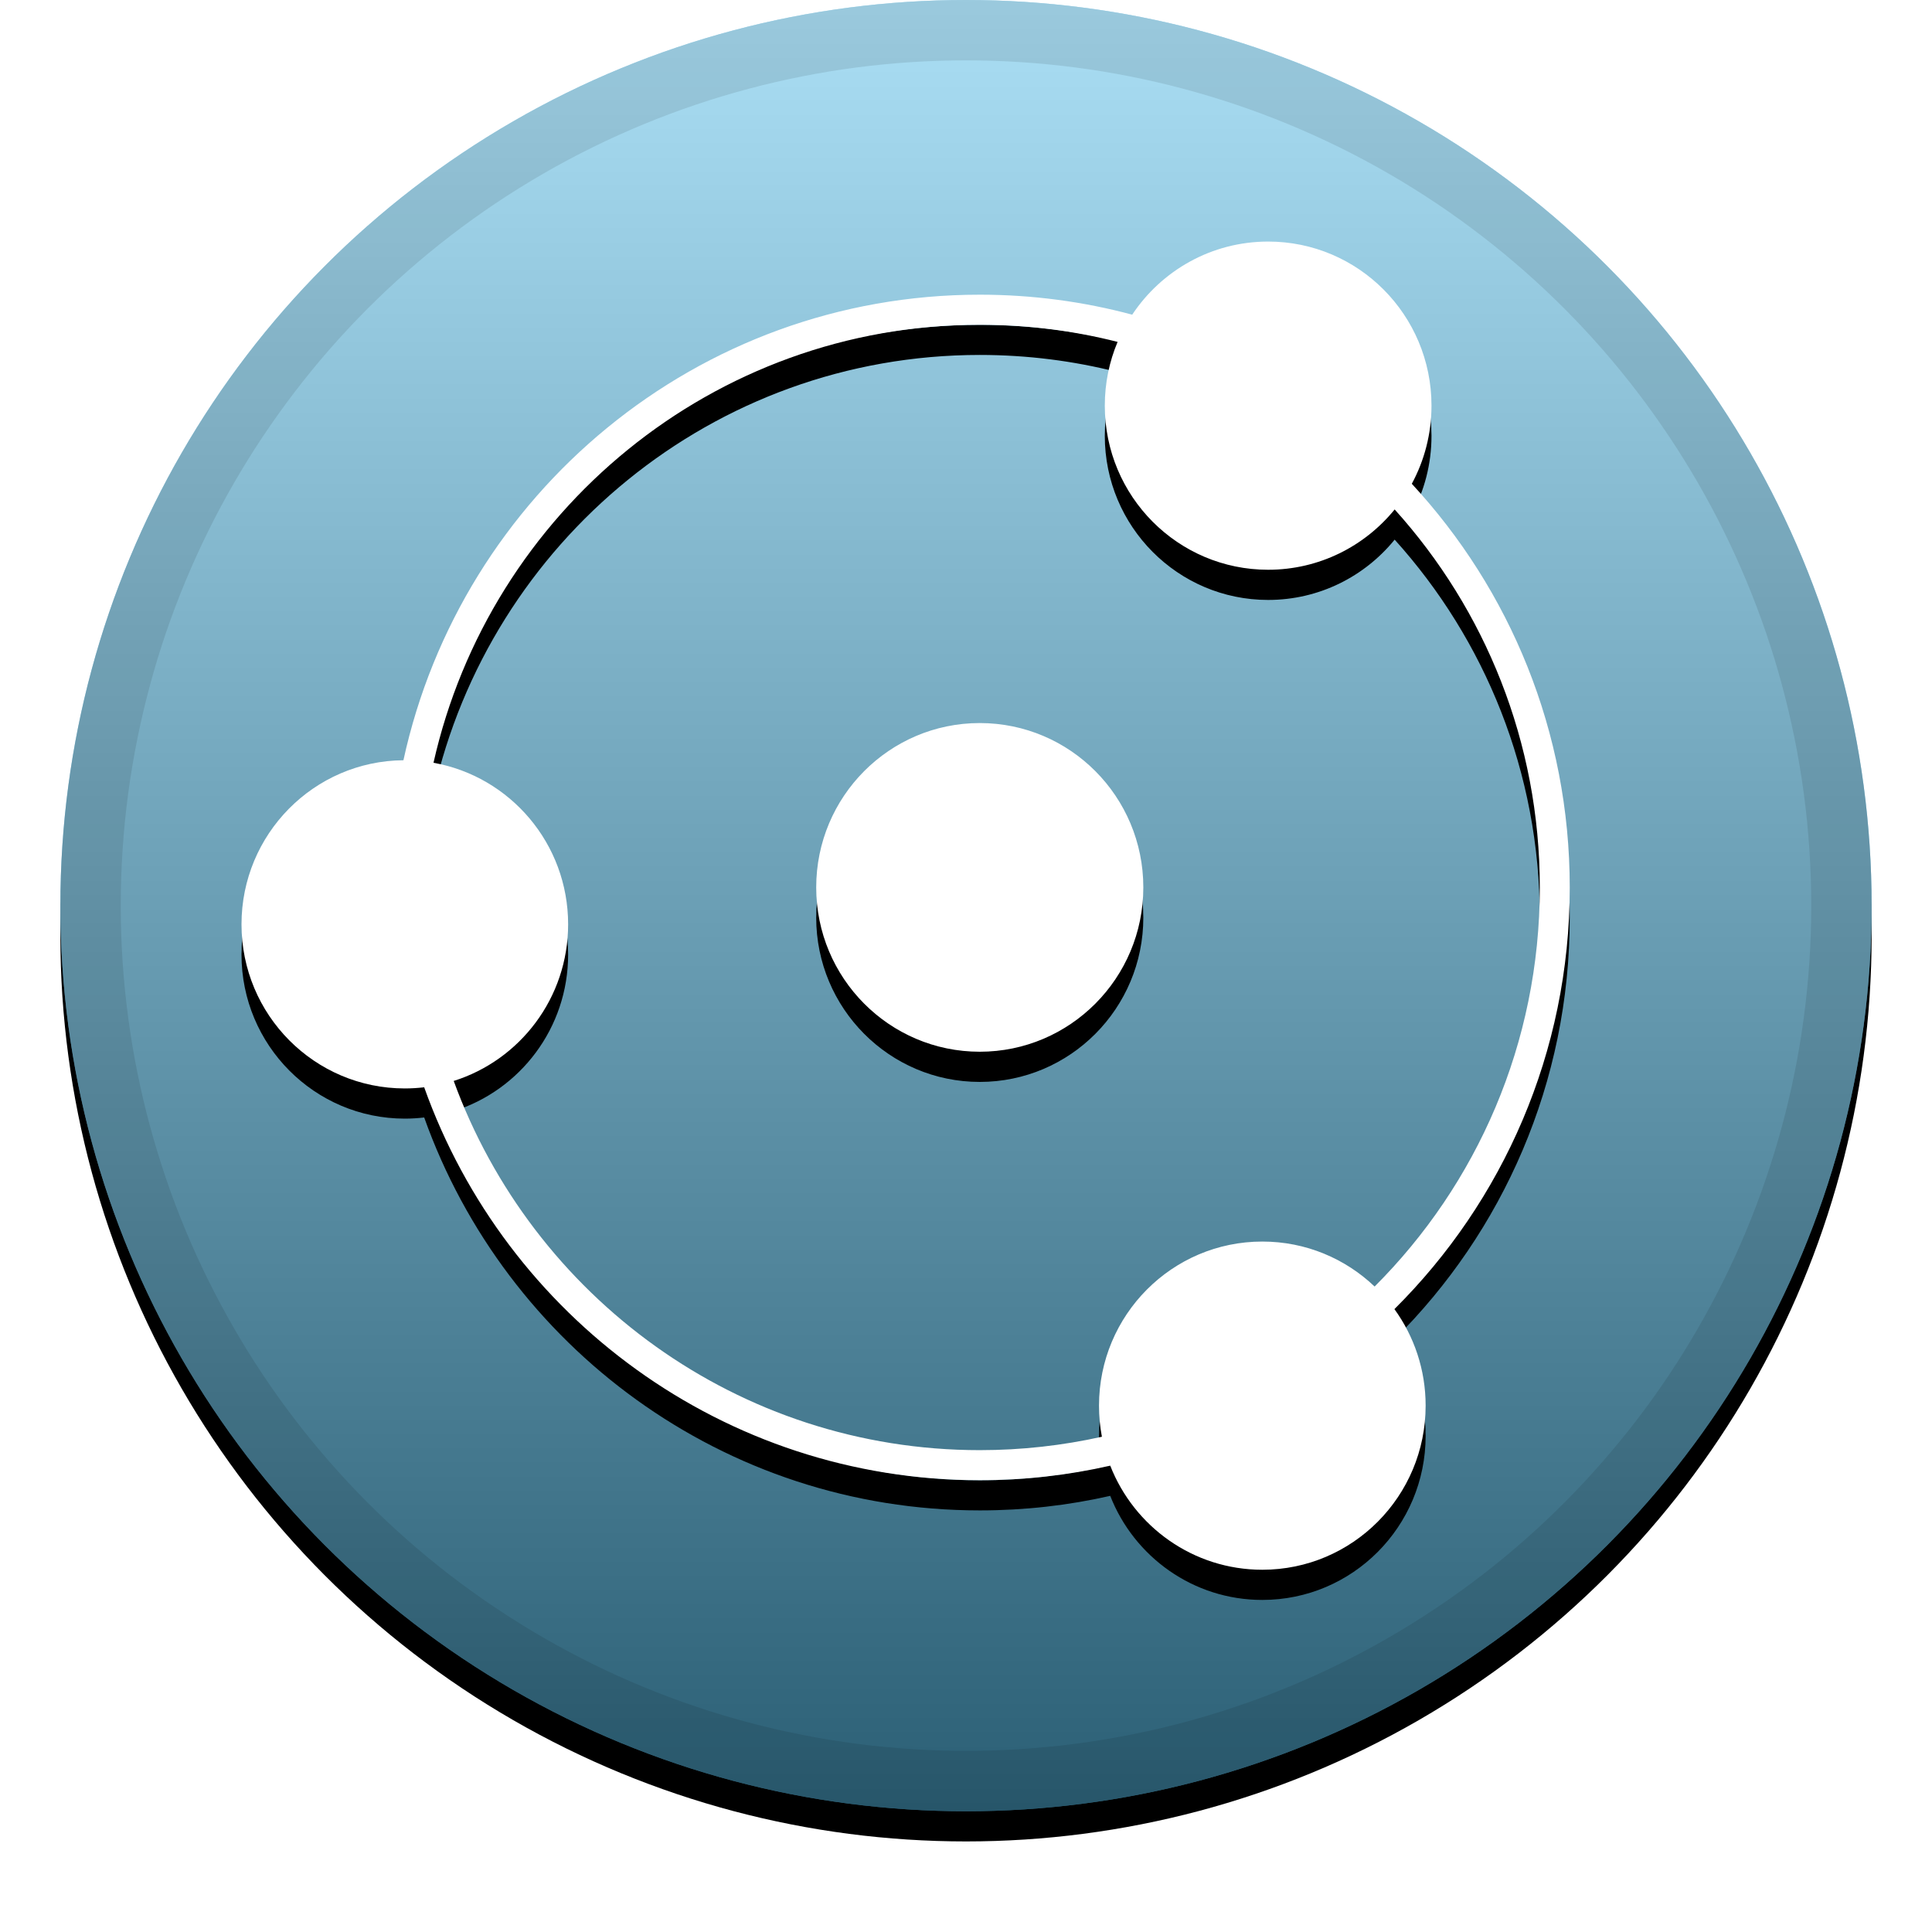 <svg height="32" viewBox="0 0 32 32" width="32" xmlns="http://www.w3.org/2000/svg" xmlns:xlink="http://www.w3.org/1999/xlink"><defs><linearGradient id="a" x1="50%" x2="50%" y1="0%" y2="100%"><stop offset="0" stop-color="#fff" stop-opacity=".5"/><stop offset="1" stop-opacity=".5"/></linearGradient><circle id="b" cx="16" cy="15" r="15"/><filter id="c" height="111.7%" width="111.7%" x="-5.8%" y="-4.2%"><feOffset dy=".5" in="SourceAlpha" result="shadowOffsetOuter1"/><feGaussianBlur in="shadowOffsetOuter1" result="shadowBlurOuter1" stdDeviation=".5"/><feComposite in="shadowBlurOuter1" in2="SourceAlpha" operator="out" result="shadowBlurOuter1"/><feColorMatrix in="shadowBlurOuter1" values="0 0 0 0 0   0 0 0 0 0   0 0 0 0 0  0 0 0 0.199 0"/></filter><path id="d" d="m7.026 18.009c-.105.012-.212.019-.321.019-1.494 0-2.705-1.217-2.705-2.718 0-1.493 1.199-2.706 2.682-2.718.96-4.41 4.869-7.711 9.546-7.711.873 0 1.719.115 2.525.331.485-.73 1.312-1.211 2.252-1.211 1.494 0 2.705 1.217 2.705 2.718 0 .468-.118.909-.326 1.294 1.623 1.753 2.616 4.103 2.616 6.686 0 2.733-1.111 5.204-2.904 6.984.325.449.517 1.001.517 1.599 0 1.501-1.211 2.718-2.705 2.718-1.145 0-2.124-.715-2.519-1.724-.695.158-1.418.241-2.161.241-4.241 0-7.85-2.714-9.202-6.508zm.489-.105c1.301 3.568 4.711 6.115 8.713 6.115.695 0 1.372-.077 2.023-.222-.032-.167-.048-.339-.048-.515 0-1.501 1.211-2.718 2.705-2.718.721 0 1.375.283 1.86.745 1.69-1.688 2.736-4.026 2.736-6.61 0-2.41-.91-4.606-2.404-6.261-.496.61-1.251.999-2.096.999-1.494 0-2.705-1.217-2.705-2.718 0-.375.075-.732.212-1.056-.73-.186-1.495-.284-2.283-.284-4.417 0-8.113 3.101-9.048 7.255 1.268.226 2.23 1.338 2.23 2.676 0 1.218-.797 2.249-1.896 2.594zm8.713-.484c-1.496 0-2.709-1.219-2.709-2.722 0-1.503 1.213-2.722 2.709-2.722s2.709 1.219 2.709 2.722c0 1.503-1.213 2.722-2.709 2.722z"/><filter id="e" height="115.9%" width="115.9%" x="-8%" y="-5.7%"><feOffset dy=".5" in="SourceAlpha" result="shadowOffsetOuter1"/><feGaussianBlur in="shadowOffsetOuter1" result="shadowBlurOuter1" stdDeviation=".5"/><feColorMatrix in="shadowBlurOuter1" values="0 0 0 0 0   0 0 0 0 0   0 0 0 0 0  0 0 0 0.204 0"/></filter></defs><g fill="none" fill-rule="evenodd"><use fill="#000" filter="url(#c)" xlink:href="#b"/><use fill="#57beea" xlink:href="#b"/><use fill="url(#a)" xlink:href="#b"/><circle cx="16" cy="15" r="14.5" stroke="#000" stroke-opacity=".097"/><g fill-rule="nonzero"><use fill="#000" filter="url(#e)" xlink:href="#d"/><use fill="#fff" fill-rule="evenodd" xlink:href="#d"/></g></g></svg>